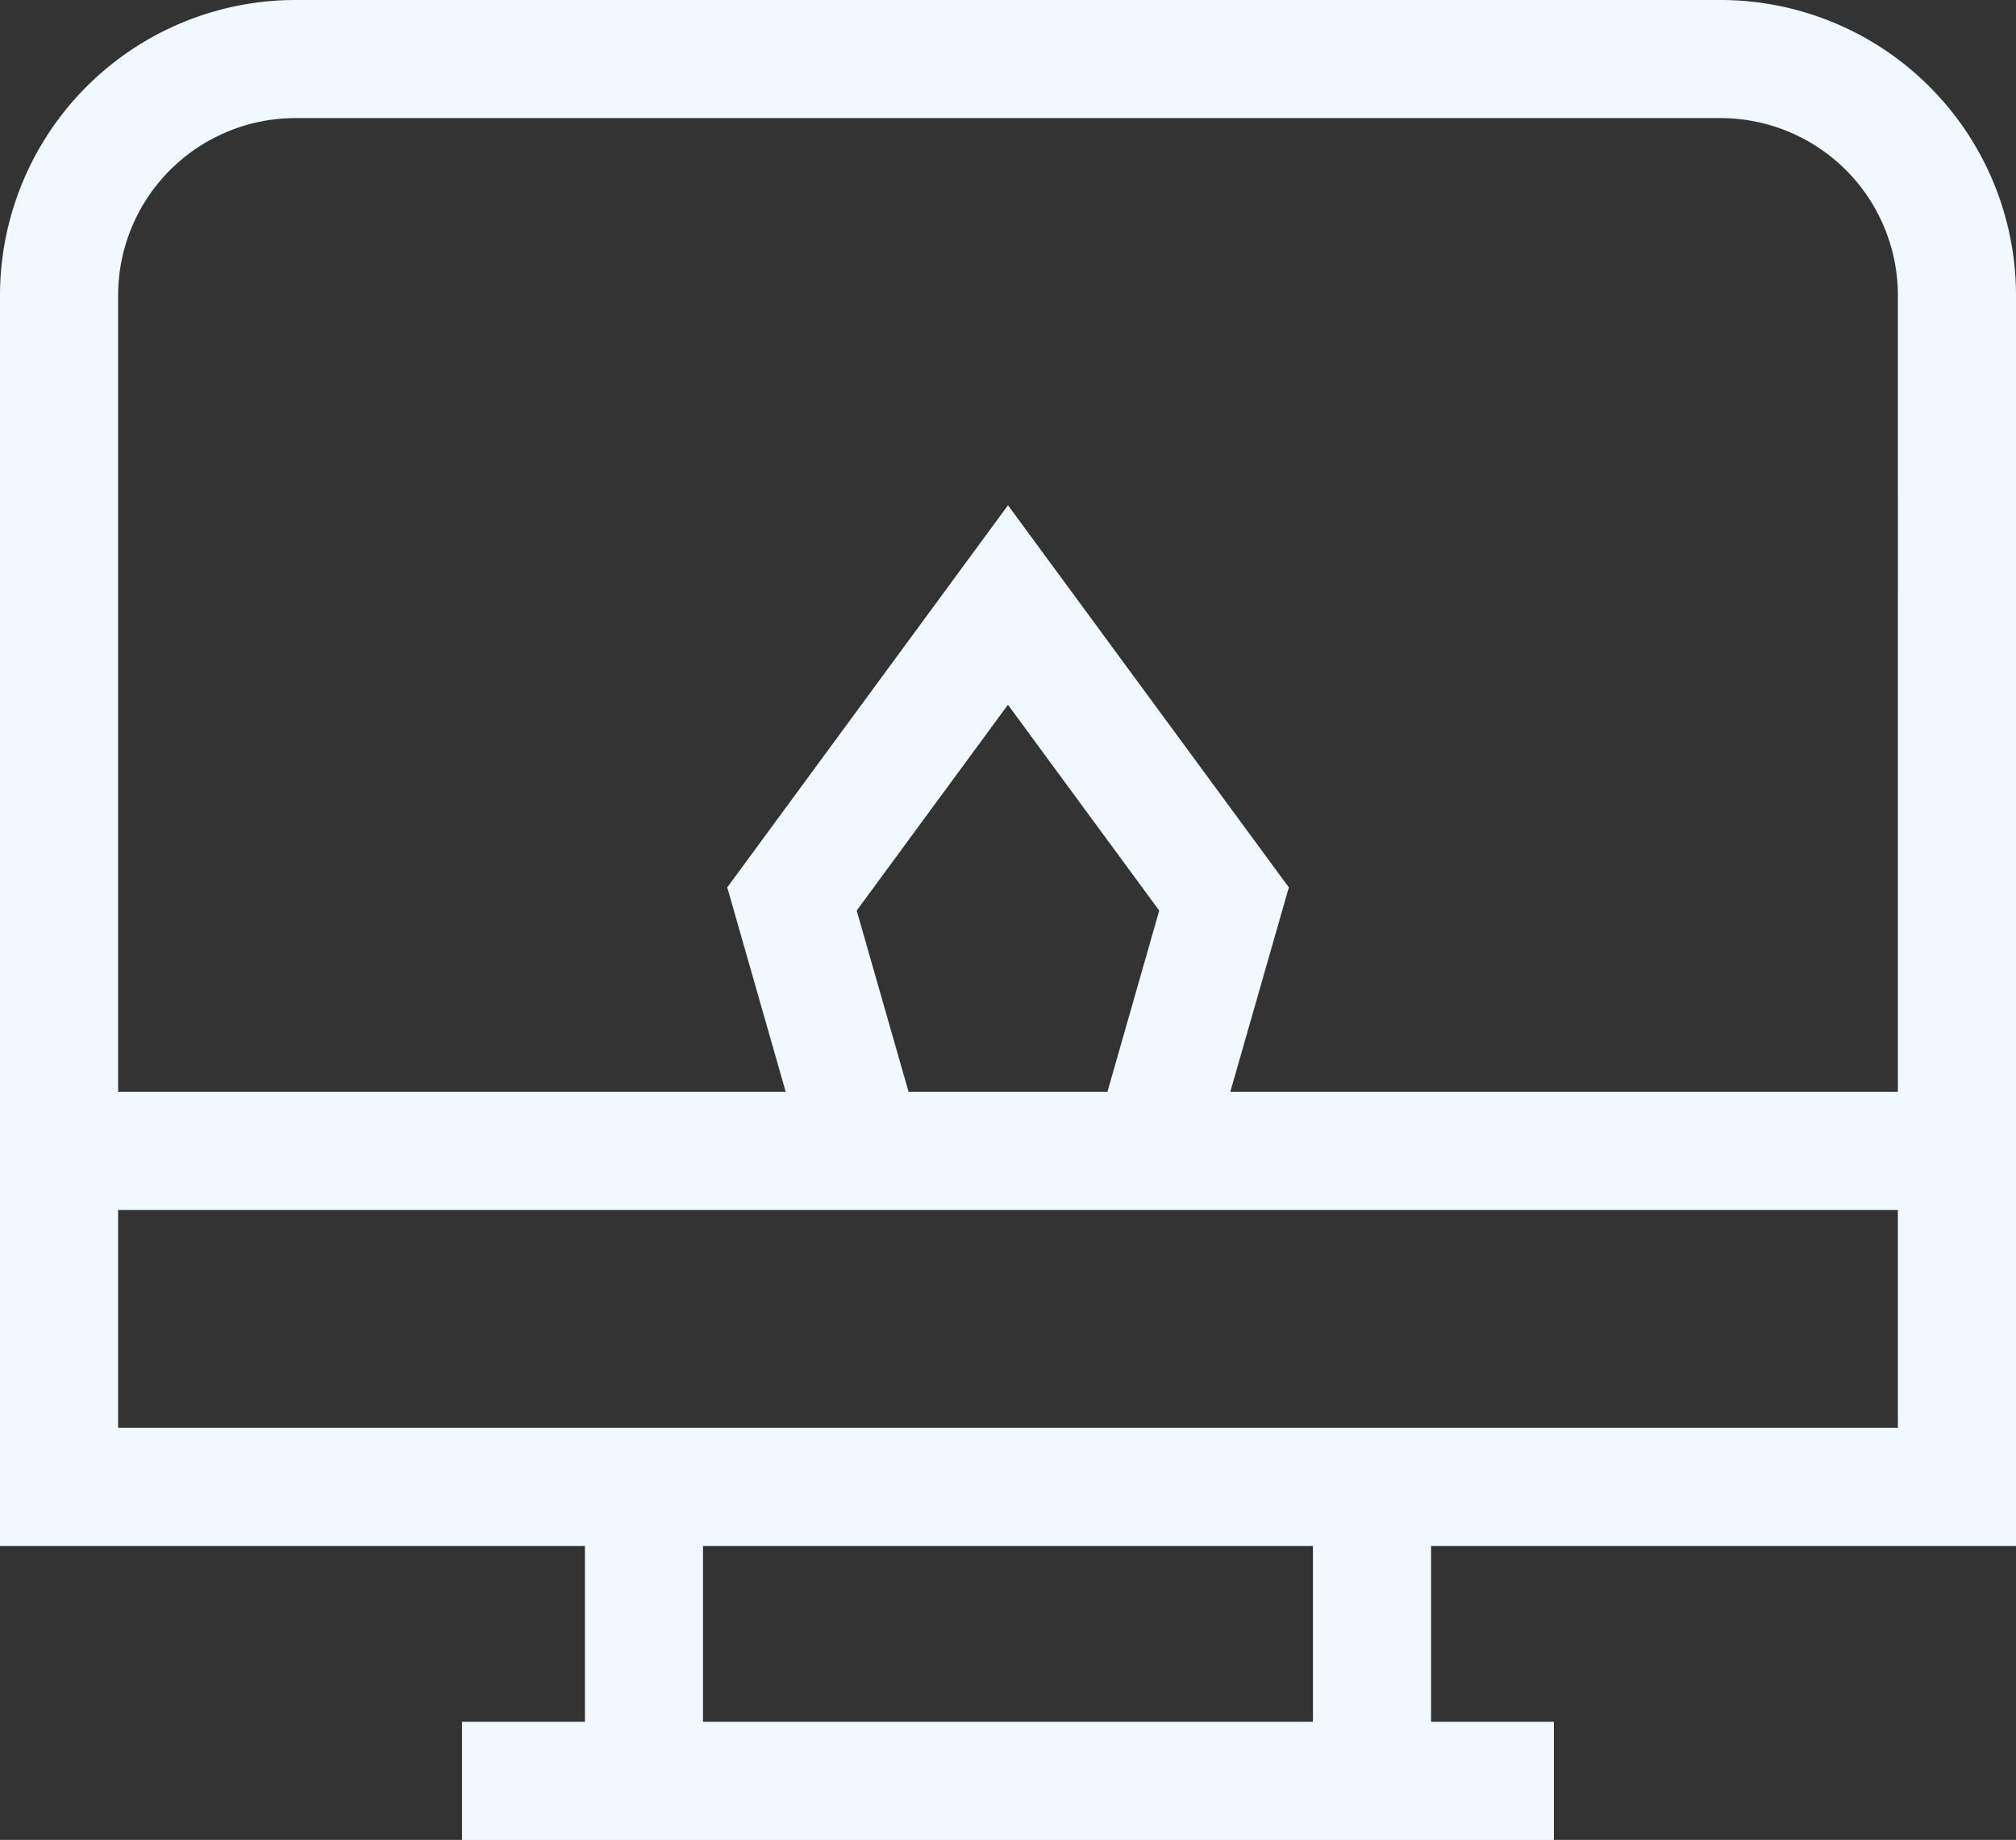 <svg xmlns="http://www.w3.org/2000/svg" width="80.869" height="73.814" viewBox="0 0 80.869 73.814"><rect x="0" y="0" width="80.869" height="73.814" fill="#333333" stroke="none"/><defs><style>.a{fill:#f1f9ff;}</style></defs><path class="a" d="M69.023,0H11.846A11.859,11.859,0,0,0,0,11.846V62.021H23.464v7.055H18.533v4.738h43.8V69.076H57.405V62.021H80.869V11.846A11.859,11.859,0,0,0,69.023,0ZM76.13,57.282H4.738v-8.74H76.13ZM28.2,69.076V62.021H52.667v7.055Zm6.165-32.545,6.067-8.258L46.5,36.531,44.424,43.8H36.445ZM76.13,43.8H49.352L51.7,35.6,40.434,20.27,29.173,35.6,31.517,43.8H4.738V11.846a7.116,7.116,0,0,1,7.108-7.108H69.023a7.116,7.116,0,0,1,7.108,7.108Zm0,0"/></svg>